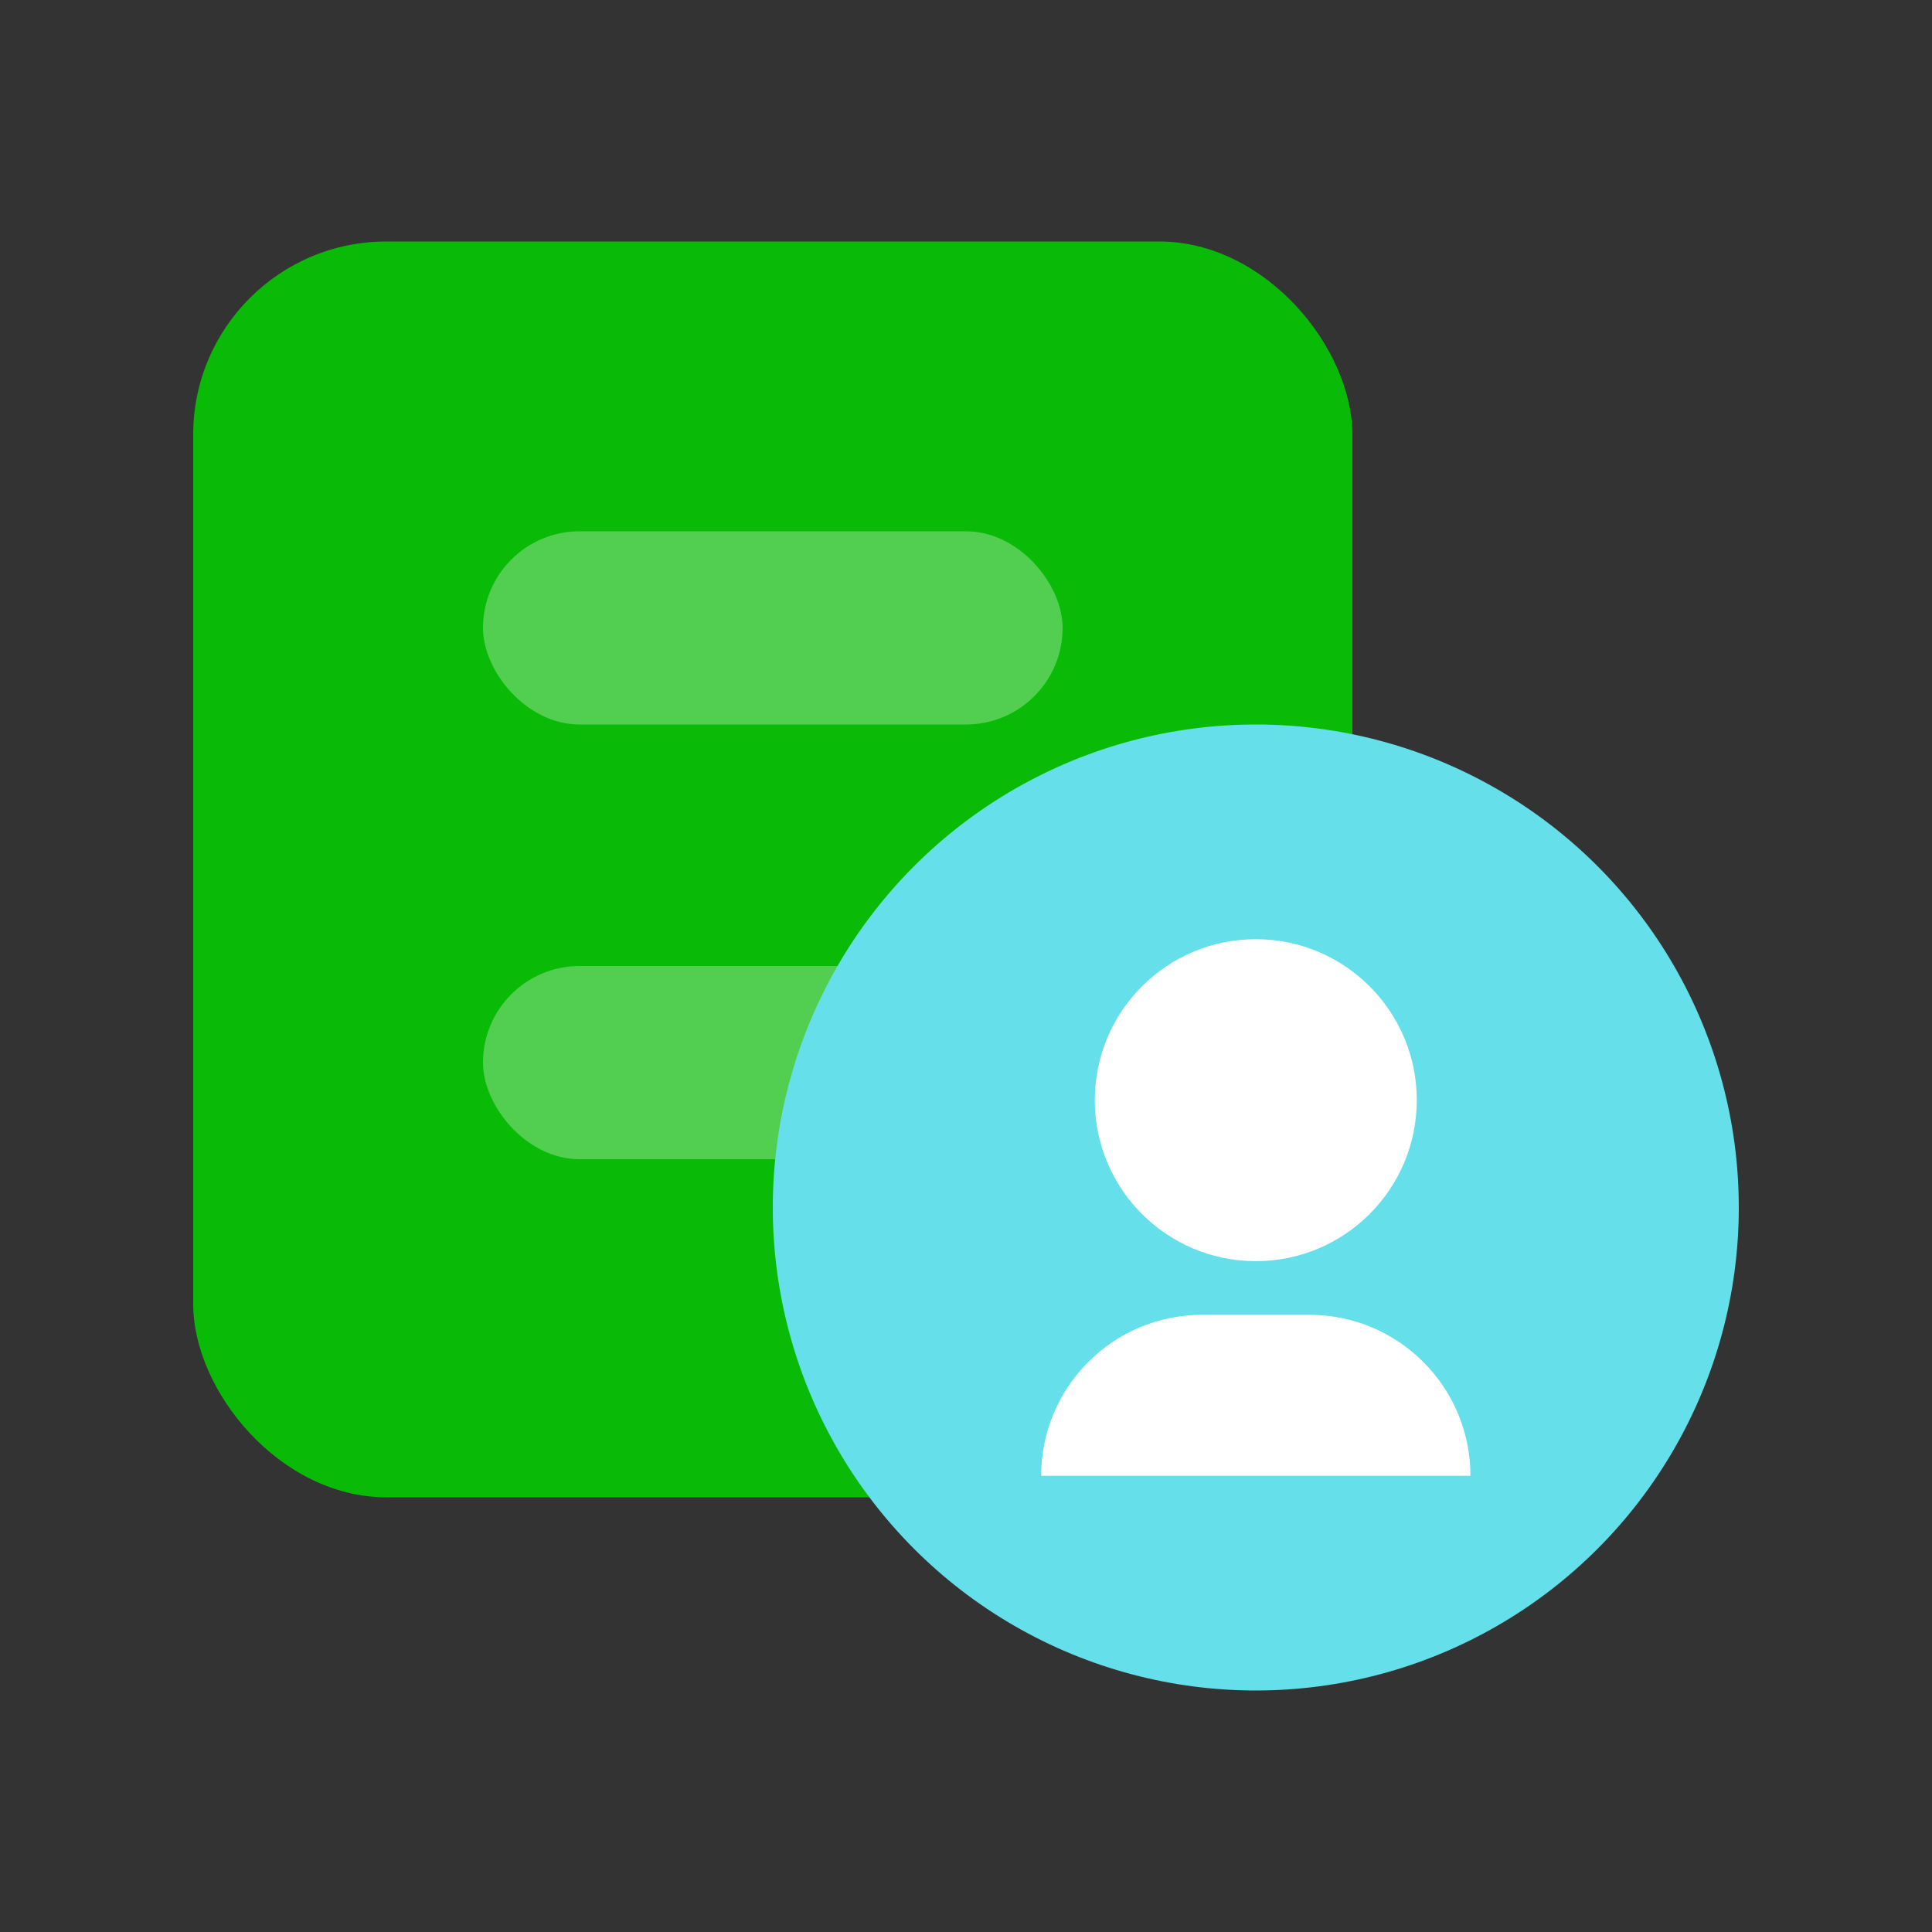<svg xmlns="http://www.w3.org/2000/svg" xmlns:xlink="http://www.w3.org/1999/xlink" fill="none" version="1.1" width="40" height="40" viewBox="0 0 40 40"><rect x="0" y="0" width="40" height="40" fill="#333333" stroke="none"/><g style="mix-blend-mode:passthrough"><g><g style="mix-blend-mode:passthrough"><g><g style="mix-blend-mode:passthrough"><rect x="4" y="5" width="24" height="26" rx="4" fill="#09BB07" fill-opacity="1"/></g><g style="mix-blend-mode:passthrough"><rect x="10" y="11" width="12" height="4" rx="2" fill="#FFFFFF" fill-opacity="0.3"/></g><g style="mix-blend-mode:passthrough"><rect x="10" y="20" width="12" height="4" rx="2" fill="#FFFFFF" fill-opacity="0.3"/></g><g style="mix-blend-mode:passthrough"><g><g style="mix-blend-mode:passthrough"><ellipse cx="26" cy="25" rx="10" ry="10" fill="#65DFEA" fill-opacity="1"/></g><g style="mix-blend-mode:passthrough"><g></g></g><g style="mix-blend-mode:passthrough"><g><g style="mix-blend-mode:passthrough"><ellipse cx="26" cy="22.778" rx="3.333" ry="3.333" fill="#FFFFFF" fill-opacity="1"/></g><g style="mix-blend-mode:passthrough"><path d="M21.556,30.555L30.444,30.555C30.444,28.714,28.952,27.222,27.111,27.222L24.889,27.222C23.048,27.222,21.556,28.714,21.556,30.555Z" fill="#FFFFFF" fill-opacity="1"/></g></g></g></g></g></g></g></g></g></svg>